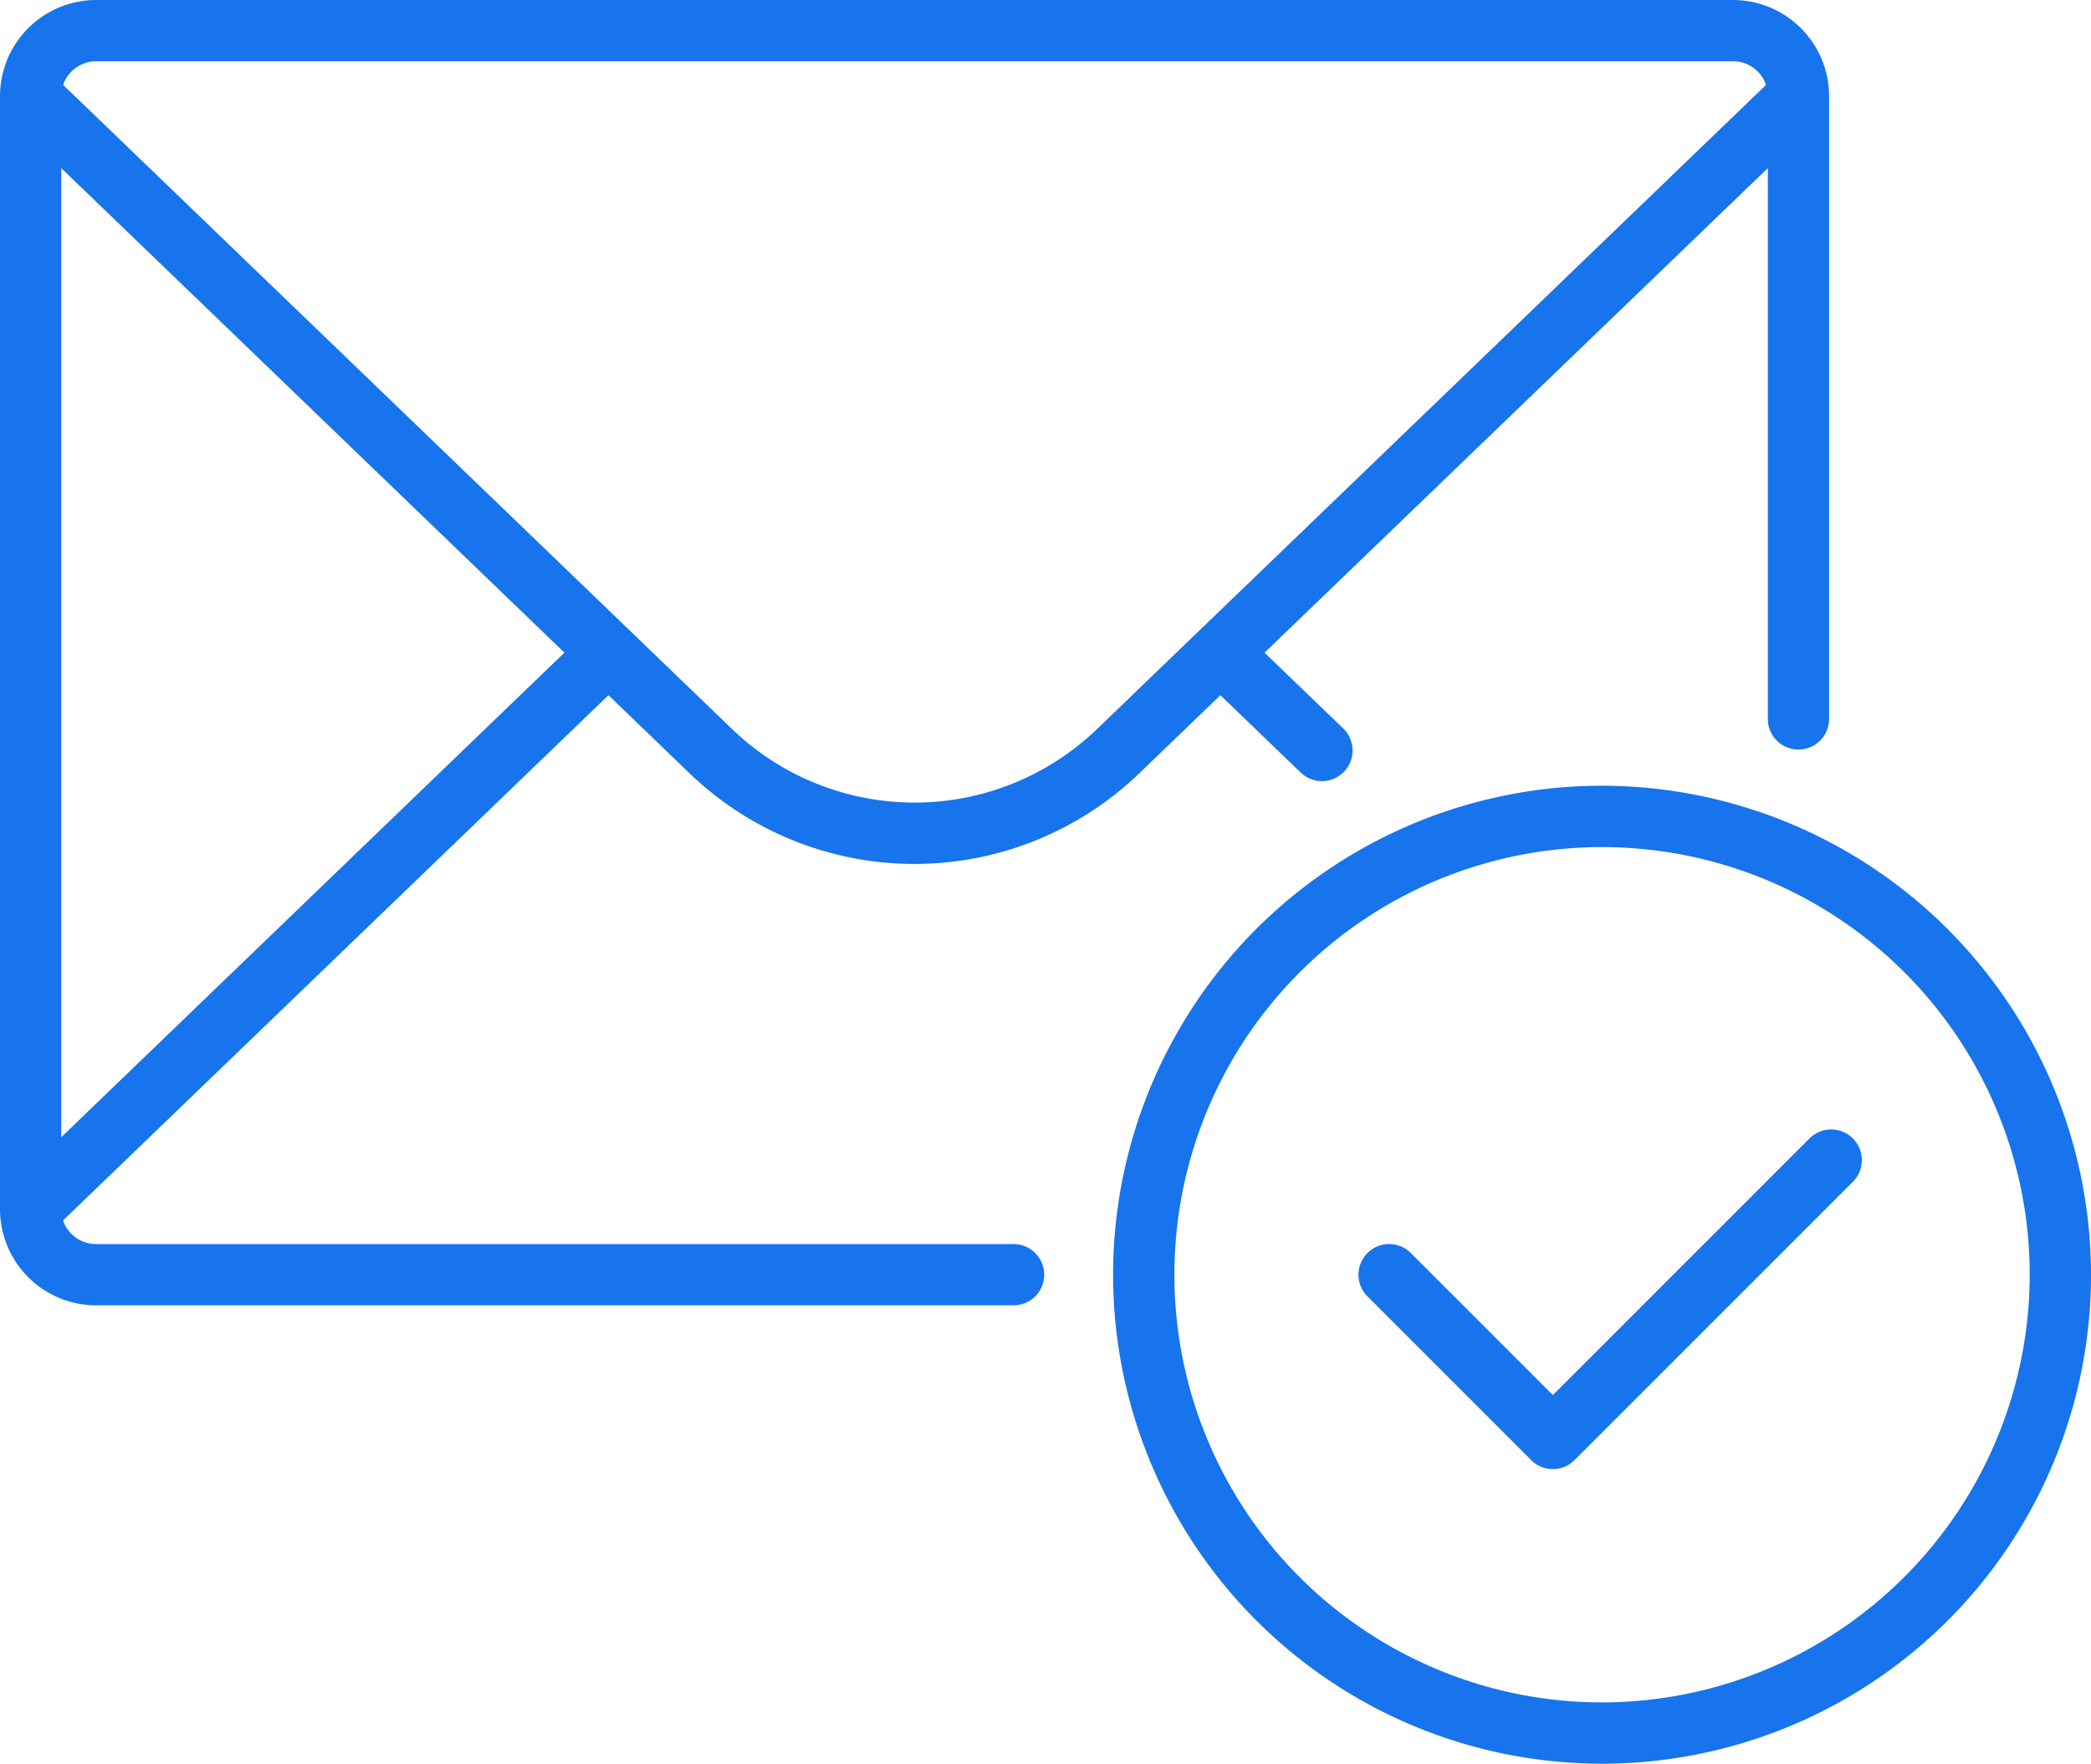 <svg xmlns="http://www.w3.org/2000/svg" width="101.213" height="85.367" viewBox="0 0 101.213 85.367">
  <g id="mail" transform="translate(0 -40.08)">
    <g id="Group_868" data-name="Group 868" transform="translate(0 40.08)">
      <g id="Group_867" data-name="Group 867">
        <path id="Path_1596" data-name="Path 1596" d="M83.884,40.08H4.652A4.657,4.657,0,0,0,0,44.732V98.61a4.657,4.657,0,0,0,4.652,4.652h44.37a1.483,1.483,0,1,0,0-2.965H4.652a1.689,1.689,0,0,1-1.6-1.144l26.4-25.423,3.889,3.745a15.695,15.695,0,0,0,21.842,0l3.889-3.745,3.908,3.764a1.483,1.483,0,0,0,2.057-2.136l-3.828-3.686L85.57,48.218V74.84a1.483,1.483,0,1,0,2.965,0V44.732A4.657,4.657,0,0,0,83.884,40.08ZM2.965,95.124V48.218L27.32,71.671ZM53.132,75.338a12.739,12.739,0,0,1-17.728,0L3.056,44.189a1.688,1.688,0,0,1,1.6-1.144H83.884a1.689,1.689,0,0,1,1.6,1.144Z" transform="translate(0 -40.08)" fill="#1774ec"/>
      </g>
    </g>
    <g id="Group_870" data-name="Group 870" transform="translate(53.878 78.112)">
      <g id="Group_869" data-name="Group 869">
        <path id="Path_1597" data-name="Path 1597" d="M296.216,232.468a23.668,23.668,0,1,0,23.668,23.667A23.694,23.694,0,0,0,296.216,232.468Zm0,44.37a20.7,20.7,0,1,1,20.7-20.7A20.726,20.726,0,0,1,296.216,276.838Z" transform="translate(-272.548 -232.468)" fill="#1774ec"/>
      </g>
    </g>
    <g id="Group_872" data-name="Group 872" transform="translate(65.763 94.75)">
      <g id="Group_871" data-name="Group 871">
        <path id="Path_1598" data-name="Path 1598" d="M356.593,317.071a1.483,1.483,0,0,0-2.1,0l-12.421,12.421-6.875-6.875a1.483,1.483,0,0,0-2.1,2.1l7.923,7.923a1.483,1.483,0,0,0,2.1,0l13.469-13.469A1.482,1.482,0,0,0,356.593,317.071Z" transform="translate(-332.669 -316.636)" fill="#1774ec"/>
      </g>
    </g>
  </g>
</svg>
